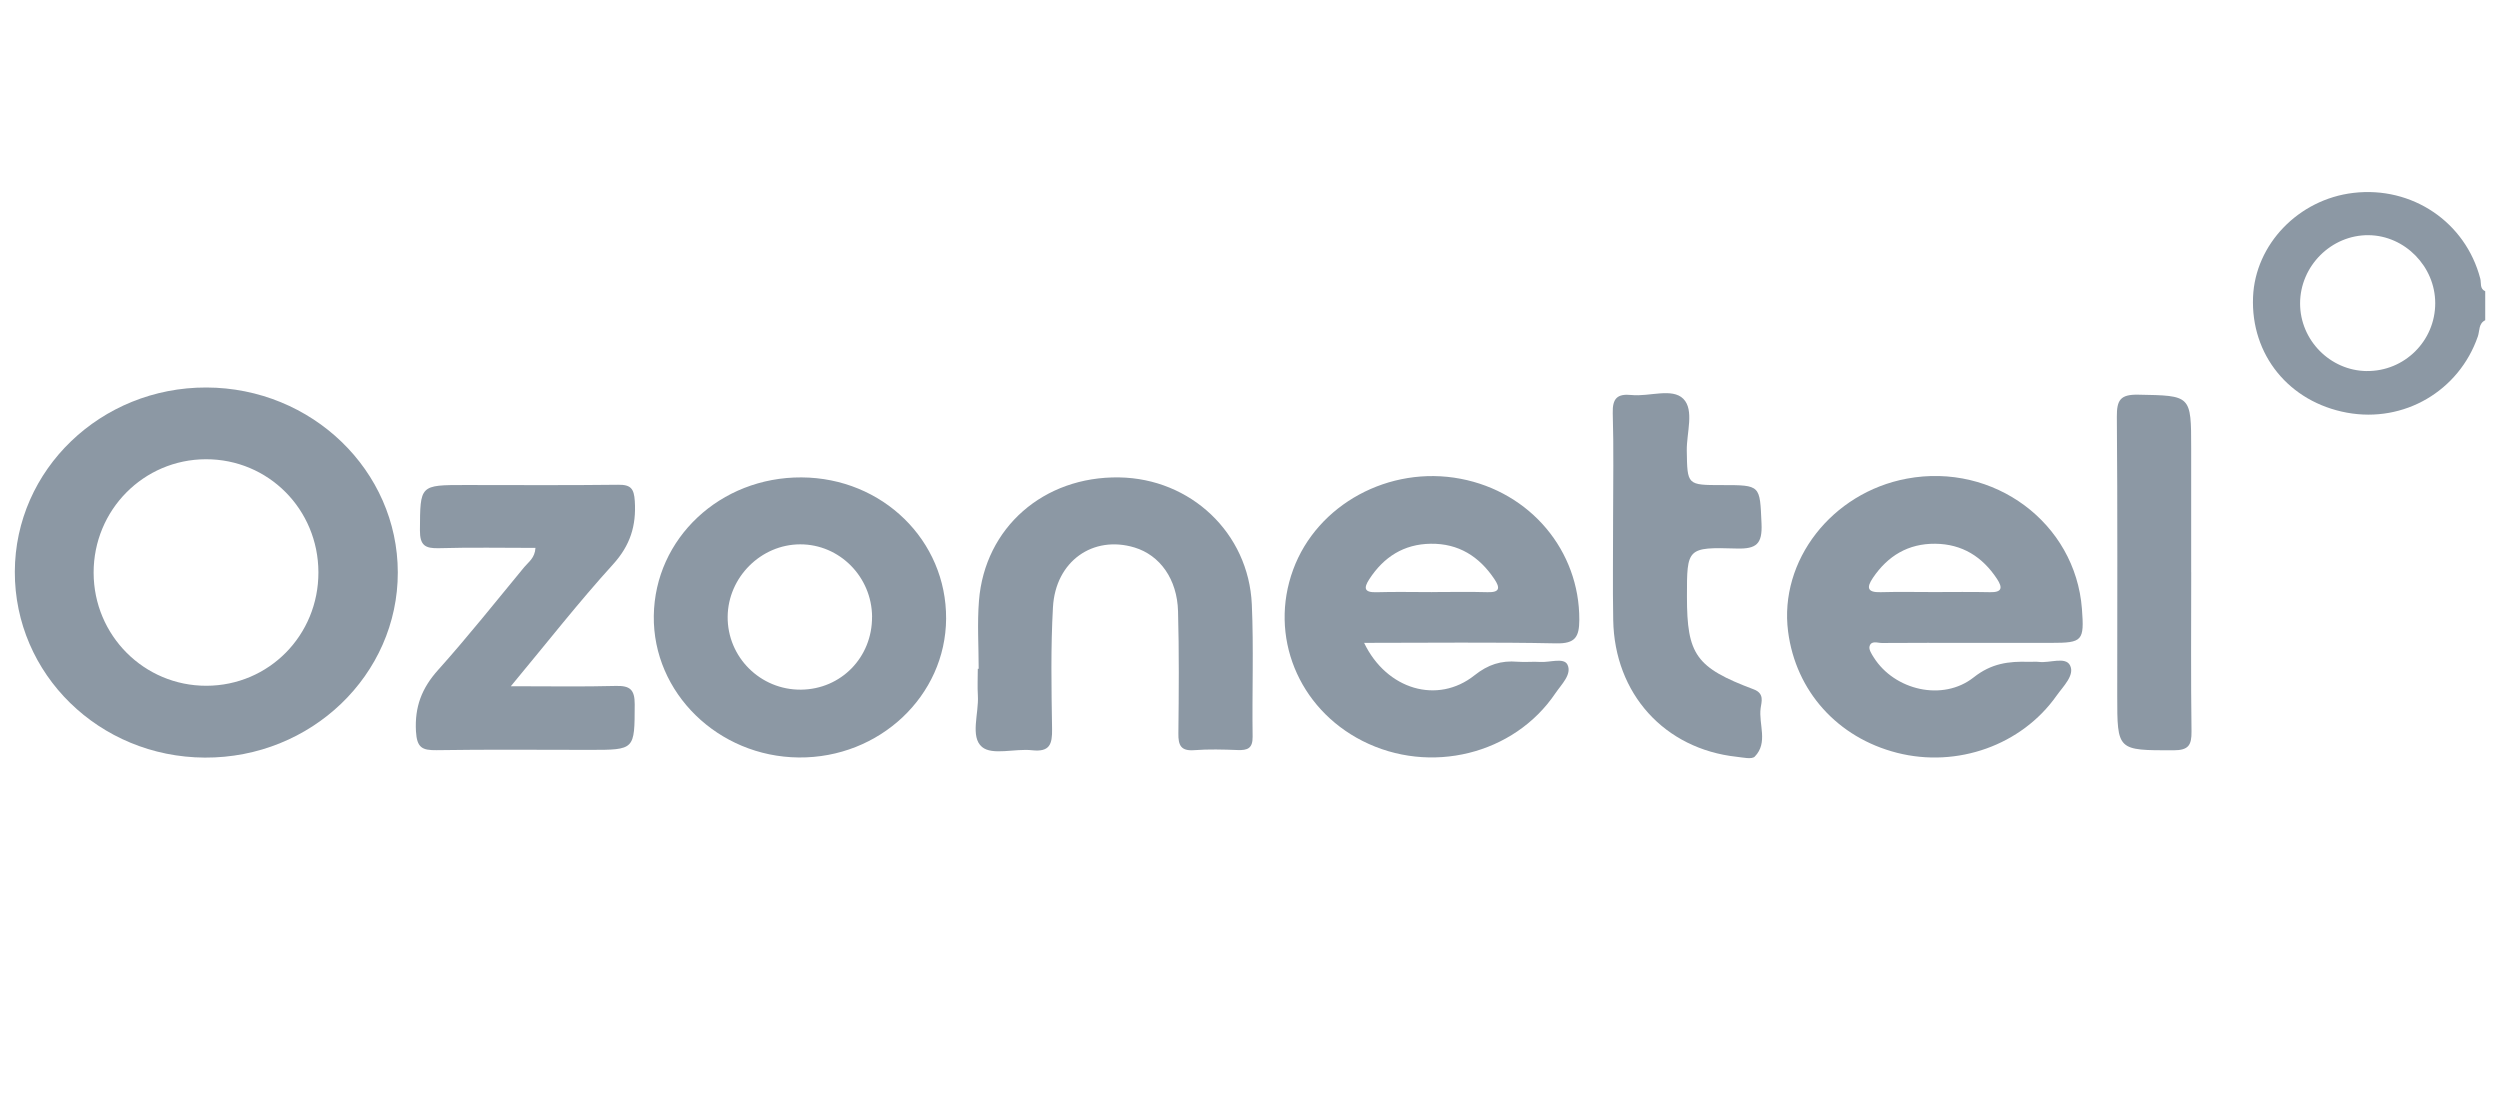 <?xml version="1.0" encoding="UTF-8"?>
<svg id="Layer_1" xmlns="http://www.w3.org/2000/svg" viewBox="0 0 592 261">
  <defs>
    <style>
      .cls-1 {
        fill: #8c98a4;
      }
    </style>
  </defs>
  <path class="cls-1" d="M588.5,75.83c-1.61.79-1.29,2.52-1.74,3.82-4.47,12.94-17.49,20.56-31.01,18.07-13.72-2.53-22.79-13.71-22.23-27.38.51-12.48,10.76-23.13,23.74-24.66,13.93-1.65,26.58,6.91,30.07,20.3.27,1.03-.18,2.38,1.17,2.99v6.86ZM560.46,87.86c8.93.09,16.21-7.14,16.2-16.07,0-8.67-7.19-16.01-15.77-16.1-8.82-.09-16.23,7.29-16.23,16.17,0,8.7,7.13,15.92,15.8,16.01Z"/>
  <path class="cls-1" d="M48.88,91.76c24.99.07,45.29,19.68,45.32,43.77.03,24.28-20.52,44-45.71,43.87-25-.13-45.04-19.74-44.98-44.02.06-24.17,20.37-43.69,45.38-43.62ZM75.4,135.51c-.04-14.92-11.87-26.8-26.66-26.76-14.75.04-26.6,12.03-26.57,26.89.03,14.83,11.95,26.78,26.71,26.75,14.79-.03,26.56-11.96,26.52-26.89Z"/>
  <path class="cls-1" d="M323.02,152.23c5.35,11.13,17.44,14.59,26.12,7.7,3.24-2.58,6.34-3.56,10.22-3.23,1.78.15,3.59-.07,5.38.05,2.23.15,5.57-1.09,6.43.63,1.13,2.28-1.43,4.69-2.84,6.77-9.8,14.54-29.71,19.42-45.7,11.3-15.25-7.75-22.18-24.87-16.41-40.56,5.68-15.46,22.75-24.73,39.63-21.52,16.6,3.16,28.2,17.09,28.13,33.41-.02,4.04-.94,5.66-5.46,5.57-14.96-.31-29.94-.12-45.5-.12ZM339.09,140.2c4.39,0,8.79-.1,13.17.03,2.99.09,2.95-1.1,1.61-3.1-3.59-5.37-8.49-8.46-15.07-8.37-6.37.08-11.12,3.12-14.55,8.39-1.35,2.08-1.25,3.17,1.67,3.09,4.39-.13,8.78-.03,13.17-.03Z"/>
  <path class="cls-1" d="M467.17,152.23c-7.18,0-14.37-.03-21.55.03-1.02,0-2.55-.67-2.92.83-.18.75.51,1.81,1.02,2.61,4.88,7.73,16.32,10.49,23.65,4.7,4.21-3.33,8.3-3.83,13.03-3.68.82.03,1.64-.08,2.45.02,2.53.31,6.24-1.31,7.33.81,1.19,2.32-1.63,4.98-3.19,7.19-8.26,11.72-23.53,17.15-37.75,13.53-14.11-3.59-24-14.6-25.82-28.73-2.16-16.78,10.35-32.88,28.12-36.2,20.62-3.85,39.91,10.5,41.46,30.82.58,7.61.16,8.07-7.21,8.07-6.2,0-12.41,0-18.61,0ZM458.01,140.2c4.4,0,8.8-.07,13.2.03,2.88.07,3.07-1.04,1.68-3.15-3.47-5.26-8.26-8.26-14.63-8.32-6.38-.06-11.22,2.85-14.75,8.07-1.55,2.29-1.36,3.49,1.8,3.4,4.23-.12,8.47-.03,12.71-.03Z"/>
  <path class="cls-1" d="M224.04,146.5c-.1,18.28-15.78,33.05-34.9,32.87-19.08-.18-34.56-15.3-34.32-33.53.24-18.37,15.73-32.89,34.99-32.79,19.16.1,34.34,14.93,34.23,33.45ZM206.51,146.06c-.06-9.47-7.7-17.18-17.02-17.16-9.29.01-17.09,7.79-17.18,17.12-.09,9.59,7.76,17.39,17.38,17.29,9.49-.1,16.87-7.67,16.81-17.25Z"/>
  <path class="cls-1" d="M231.75,158.38c0-5.38-.36-10.79.07-16.14,1.39-17.34,15.33-29.47,33.19-29.19,16.93.26,30.67,13.15,31.42,30.07.46,10.42.04,20.88.19,31.32.04,2.78-1.2,3.26-3.55,3.17-3.42-.13-6.87-.23-10.27.03-3.19.24-3.8-1.16-3.76-4,.11-9.62.18-19.25-.08-28.87-.2-7.65-4.3-13.3-10.3-15.12-9.82-2.97-18.71,3.23-19.32,14.13-.54,9.6-.36,19.24-.21,28.86.06,3.6-.55,5.48-4.74,5.02-4.03-.45-9.42,1.27-11.85-.78-2.85-2.4-.73-7.96-.98-12.14-.13-2.11-.02-4.24-.02-6.36.07,0,.15,0,.22,0Z"/>
  <path class="cls-1" d="M120.98,162.5c9.23,0,17.04.14,24.83-.07,3.35-.09,4.5.84,4.49,4.35-.04,10.79.11,10.79-10.66,10.79-12.08,0-24.17-.12-36.25.07-3.45.05-4.67-.61-4.89-4.46-.32-5.81,1.37-10.21,5.22-14.51,7.08-7.9,13.69-16.22,20.44-24.4.99-1.19,2.49-2.11,2.64-4.53-7.69,0-15.28-.15-22.86.07-3.28.09-4.52-.67-4.5-4.25.07-10.71-.09-10.71,10.7-10.71,12.08,0,24.17.09,36.25-.06,3.01-.04,3.74.92,3.93,3.87.37,5.85-1.08,10.5-5.18,15.01-8.09,8.9-15.51,18.4-24.17,28.82Z"/>
  <path class="cls-1" d="M381.98,122.8c0-8.32.17-16.65-.08-24.97-.1-3.52,1.09-4.64,4.46-4.29,4.18.43,9.61-1.75,12.25.9,2.64,2.65.76,8.06.82,12.25.13,8.18.04,8.18,8.34,8.18,9.24,0,8.95.01,9.36,9.14.21,4.79-1.18,6.02-5.91,5.88-11.75-.35-11.76-.11-11.75,11.41,0,13.75,2.13,16.79,15.81,21.94,2.59.97,1.84,2.96,1.64,4.45-.51,3.85,1.83,8.15-1.38,11.46-.7.73-2.83.21-4.28.06-17.11-1.86-28.95-14.93-29.25-32.4-.14-8-.02-16-.03-23.99Z"/>
  <path class="cls-1" d="M518.88,135.54c0,12.55-.1,25.1.07,37.64.04,3.28-.7,4.49-4.27,4.49-13.32,0-13.32.14-13.32-12.98,0-22,.09-44-.09-65.99-.03-3.92.79-5.32,5.03-5.24,12.57.24,12.57.05,12.57,12.75,0,9.78,0,19.55,0,29.33Z"/>
</svg>